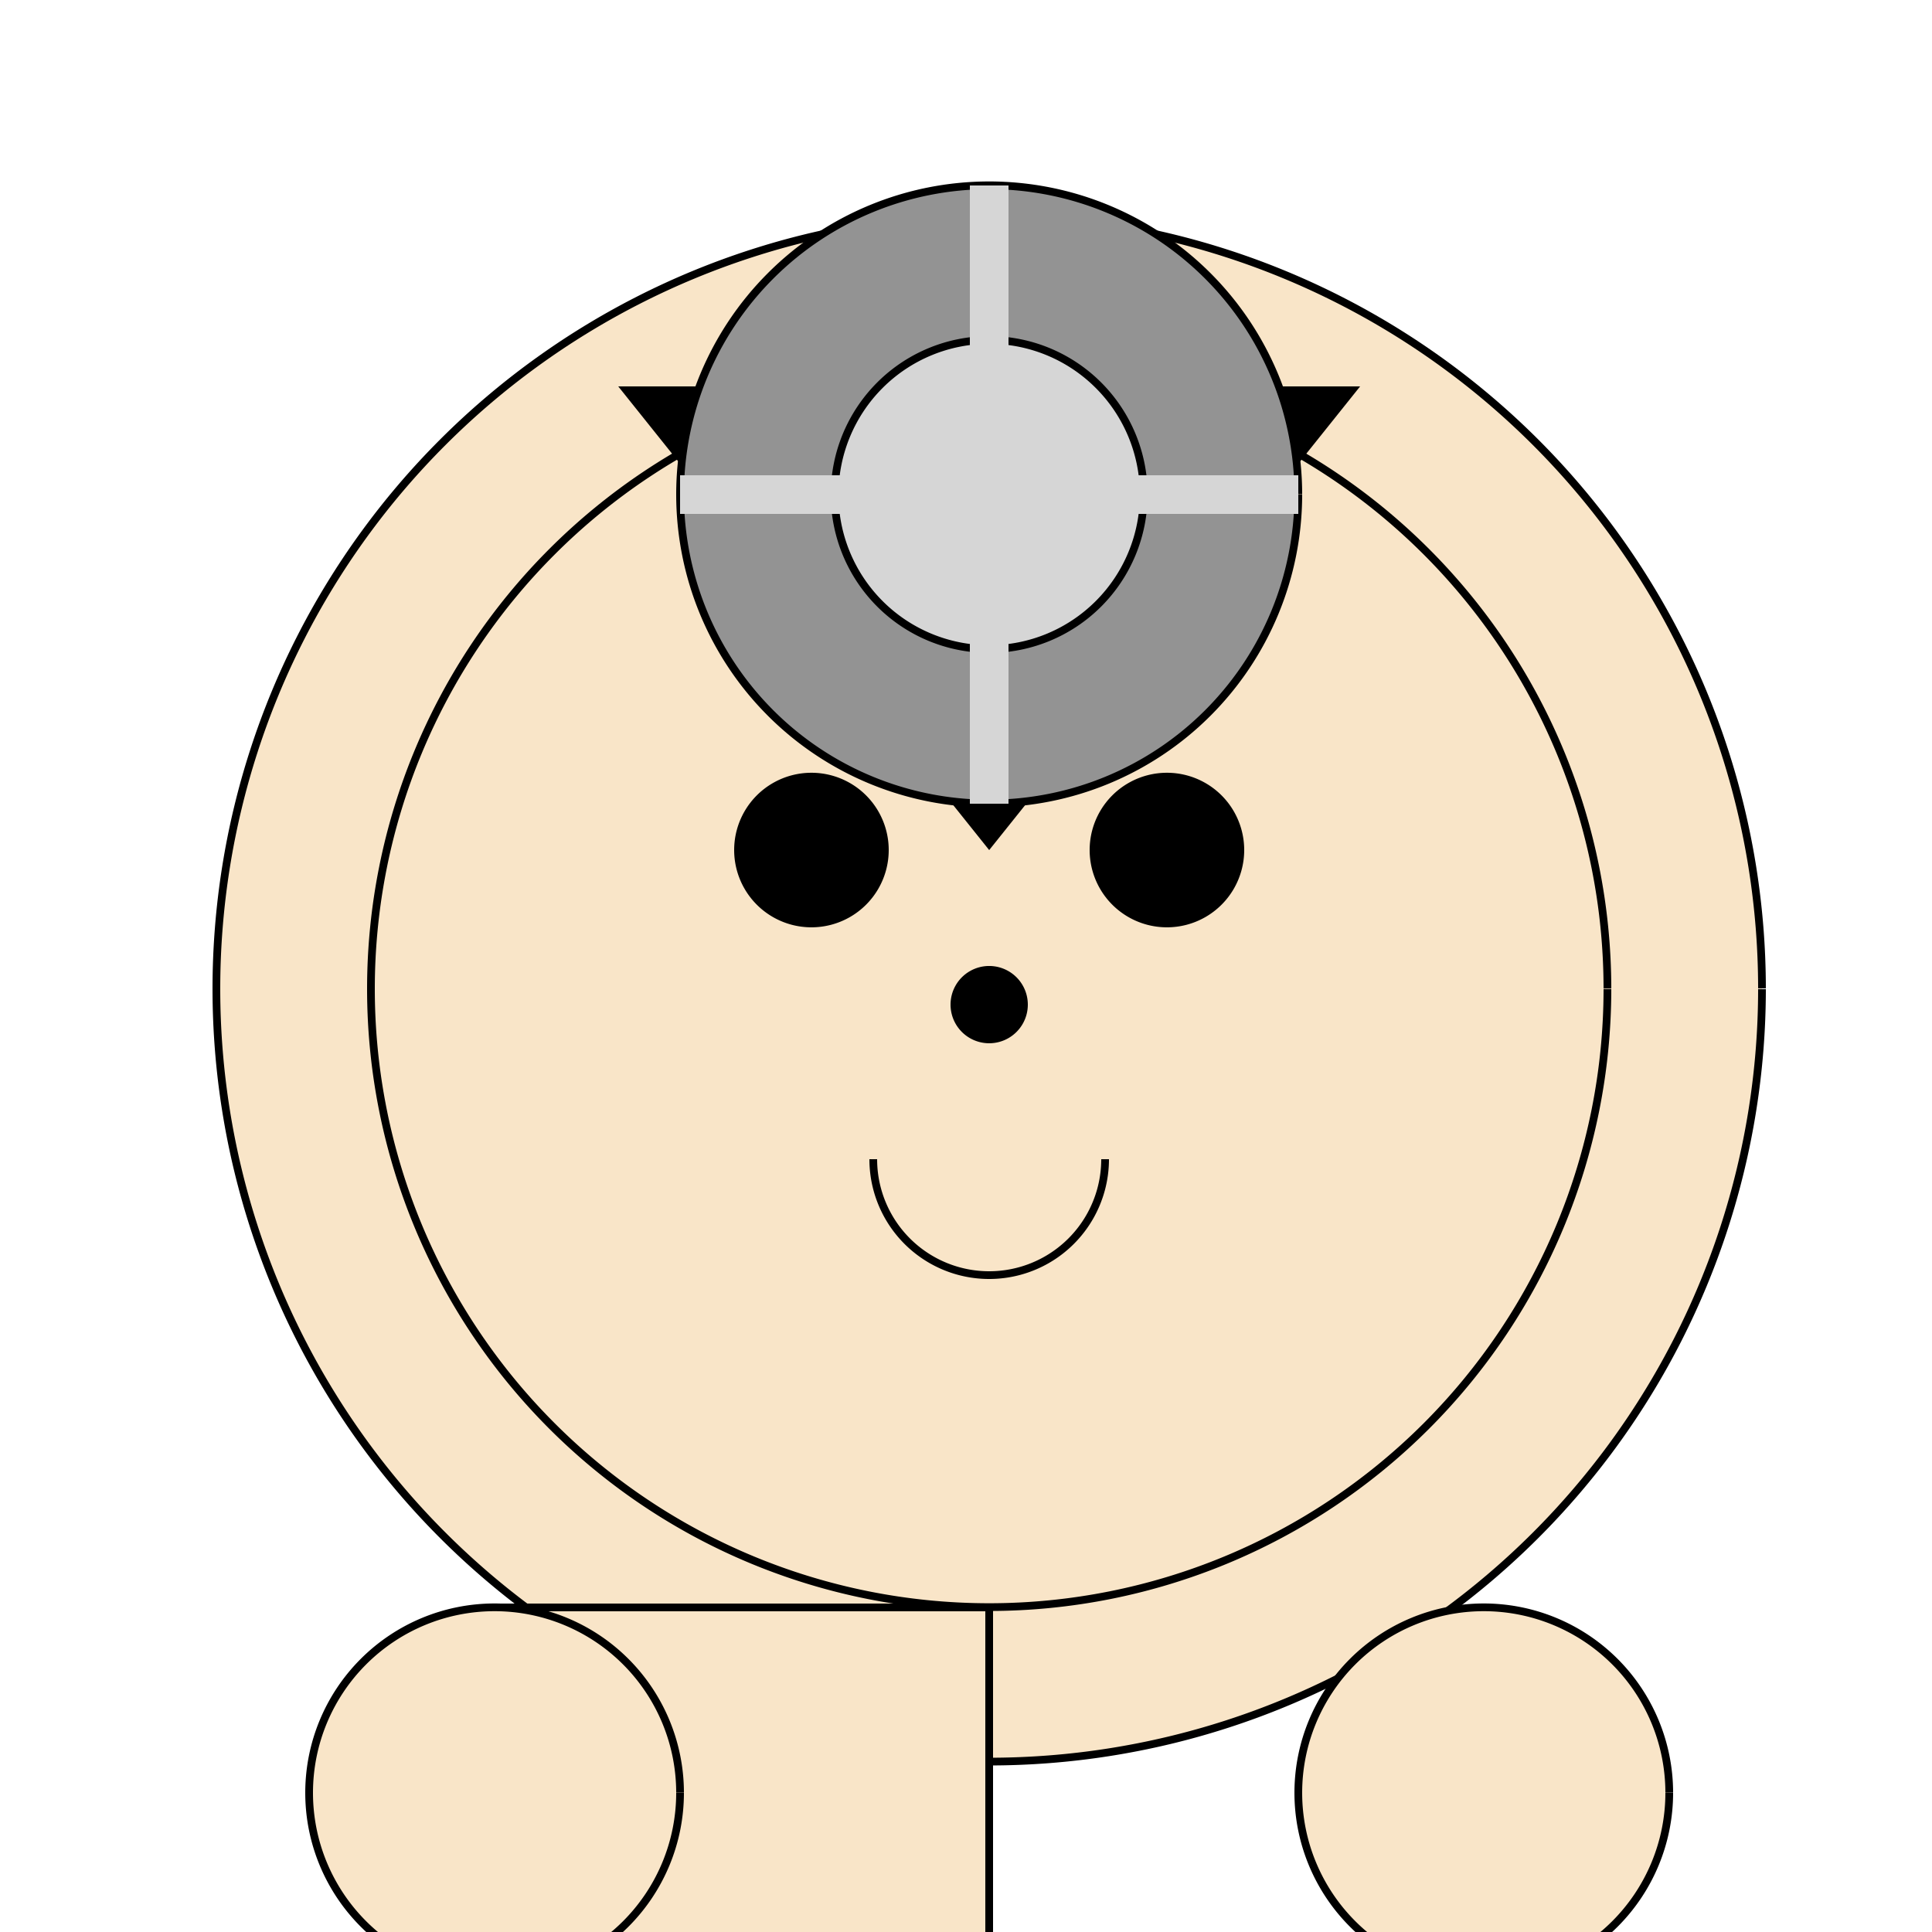 <!--

Generated by DrawGPT.
Free, open source, AI generated images in SVG, PNG, and HTML Canvas format.
https://drawgpt.ai

Created: 2023-09-27T03:29:53.780Z
Link: https://drawgpt.ai/prompt/86960/

-->
<svg xmlns="http://www.w3.org/2000/svg" xmlns:xlink="http://www.w3.org/1999/xlink" width="500" height="500"><defs/><g><path fill="#F9E5C8" stroke="#000000" paint-order="fill stroke markers" d=" M 456 256 A 200 200 0 1 1 456 255.8" stroke-miterlimit="10" stroke-width="2" stroke-dasharray=""/><path fill="#F9E5C8" stroke="#000000" paint-order="fill stroke markers" d=" M 416 256 A 160 160 0 1 1 416 255.84" stroke-miterlimit="10" stroke-width="2" stroke-dasharray=""/><path fill="#000000" stroke="none" paint-order="stroke fill markers" d=" M 230 220 A 20 20 0 1 1 230 219.98"/><path fill="#000000" stroke="none" paint-order="stroke fill markers" d=" M 322 220 A 20 20 0 1 1 322 219.98"/><path fill="#000000" stroke="none" paint-order="stroke fill markers" d=" M 266 260 A 10 10 0 1 1 266 259.99"/><path fill="none" stroke="#000000" paint-order="fill stroke markers" d=" M 286 300 A 30 30 0 0 1 226 300" stroke-miterlimit="10" stroke-width="2" stroke-dasharray=""/><path fill="#000000" stroke="none" paint-order="stroke fill markers" d=" M 160 100 L 352 100 L 256 220 Z"/><path fill="#F9E5C8" stroke="#000000" paint-order="fill stroke markers" d=" M 256 416 L 256 512 L 128 512 L 128 416 Z" stroke-miterlimit="10" stroke-width="2" stroke-dasharray=""/><path fill="#F9E5C8" stroke="#000000" paint-order="fill stroke markers" d=" M 176 464 A 48 48 0 1 1 176 463.952" stroke-miterlimit="10" stroke-width="2" stroke-dasharray=""/><path fill="#F9E5C8" stroke="#000000" paint-order="fill stroke markers" d=" M 432 464 A 48 48 0 1 1 432 463.952" stroke-miterlimit="10" stroke-width="2" stroke-dasharray=""/><path fill="#939393" stroke="#000000" paint-order="fill stroke markers" d=" M 336 128 A 80 80 0 1 1 336 127.92" stroke-miterlimit="10" stroke-width="2" stroke-dasharray=""/><path fill="#D6D6D6" stroke="#000000" paint-order="fill stroke markers" d=" M 296 128 A 40 40 0 1 1 296 127.96" stroke-miterlimit="10" stroke-width="2" stroke-dasharray=""/><path fill="none" stroke="#D6D6D6" paint-order="fill stroke markers" d=" M 256 48 L 256 208" stroke-miterlimit="10" stroke-width="10" stroke-dasharray=""/><path fill="none" stroke="#D6D6D6" paint-order="fill stroke markers" d=" M 176 128 L 336 128" stroke-miterlimit="10" stroke-width="10" stroke-dasharray=""/></g></svg>